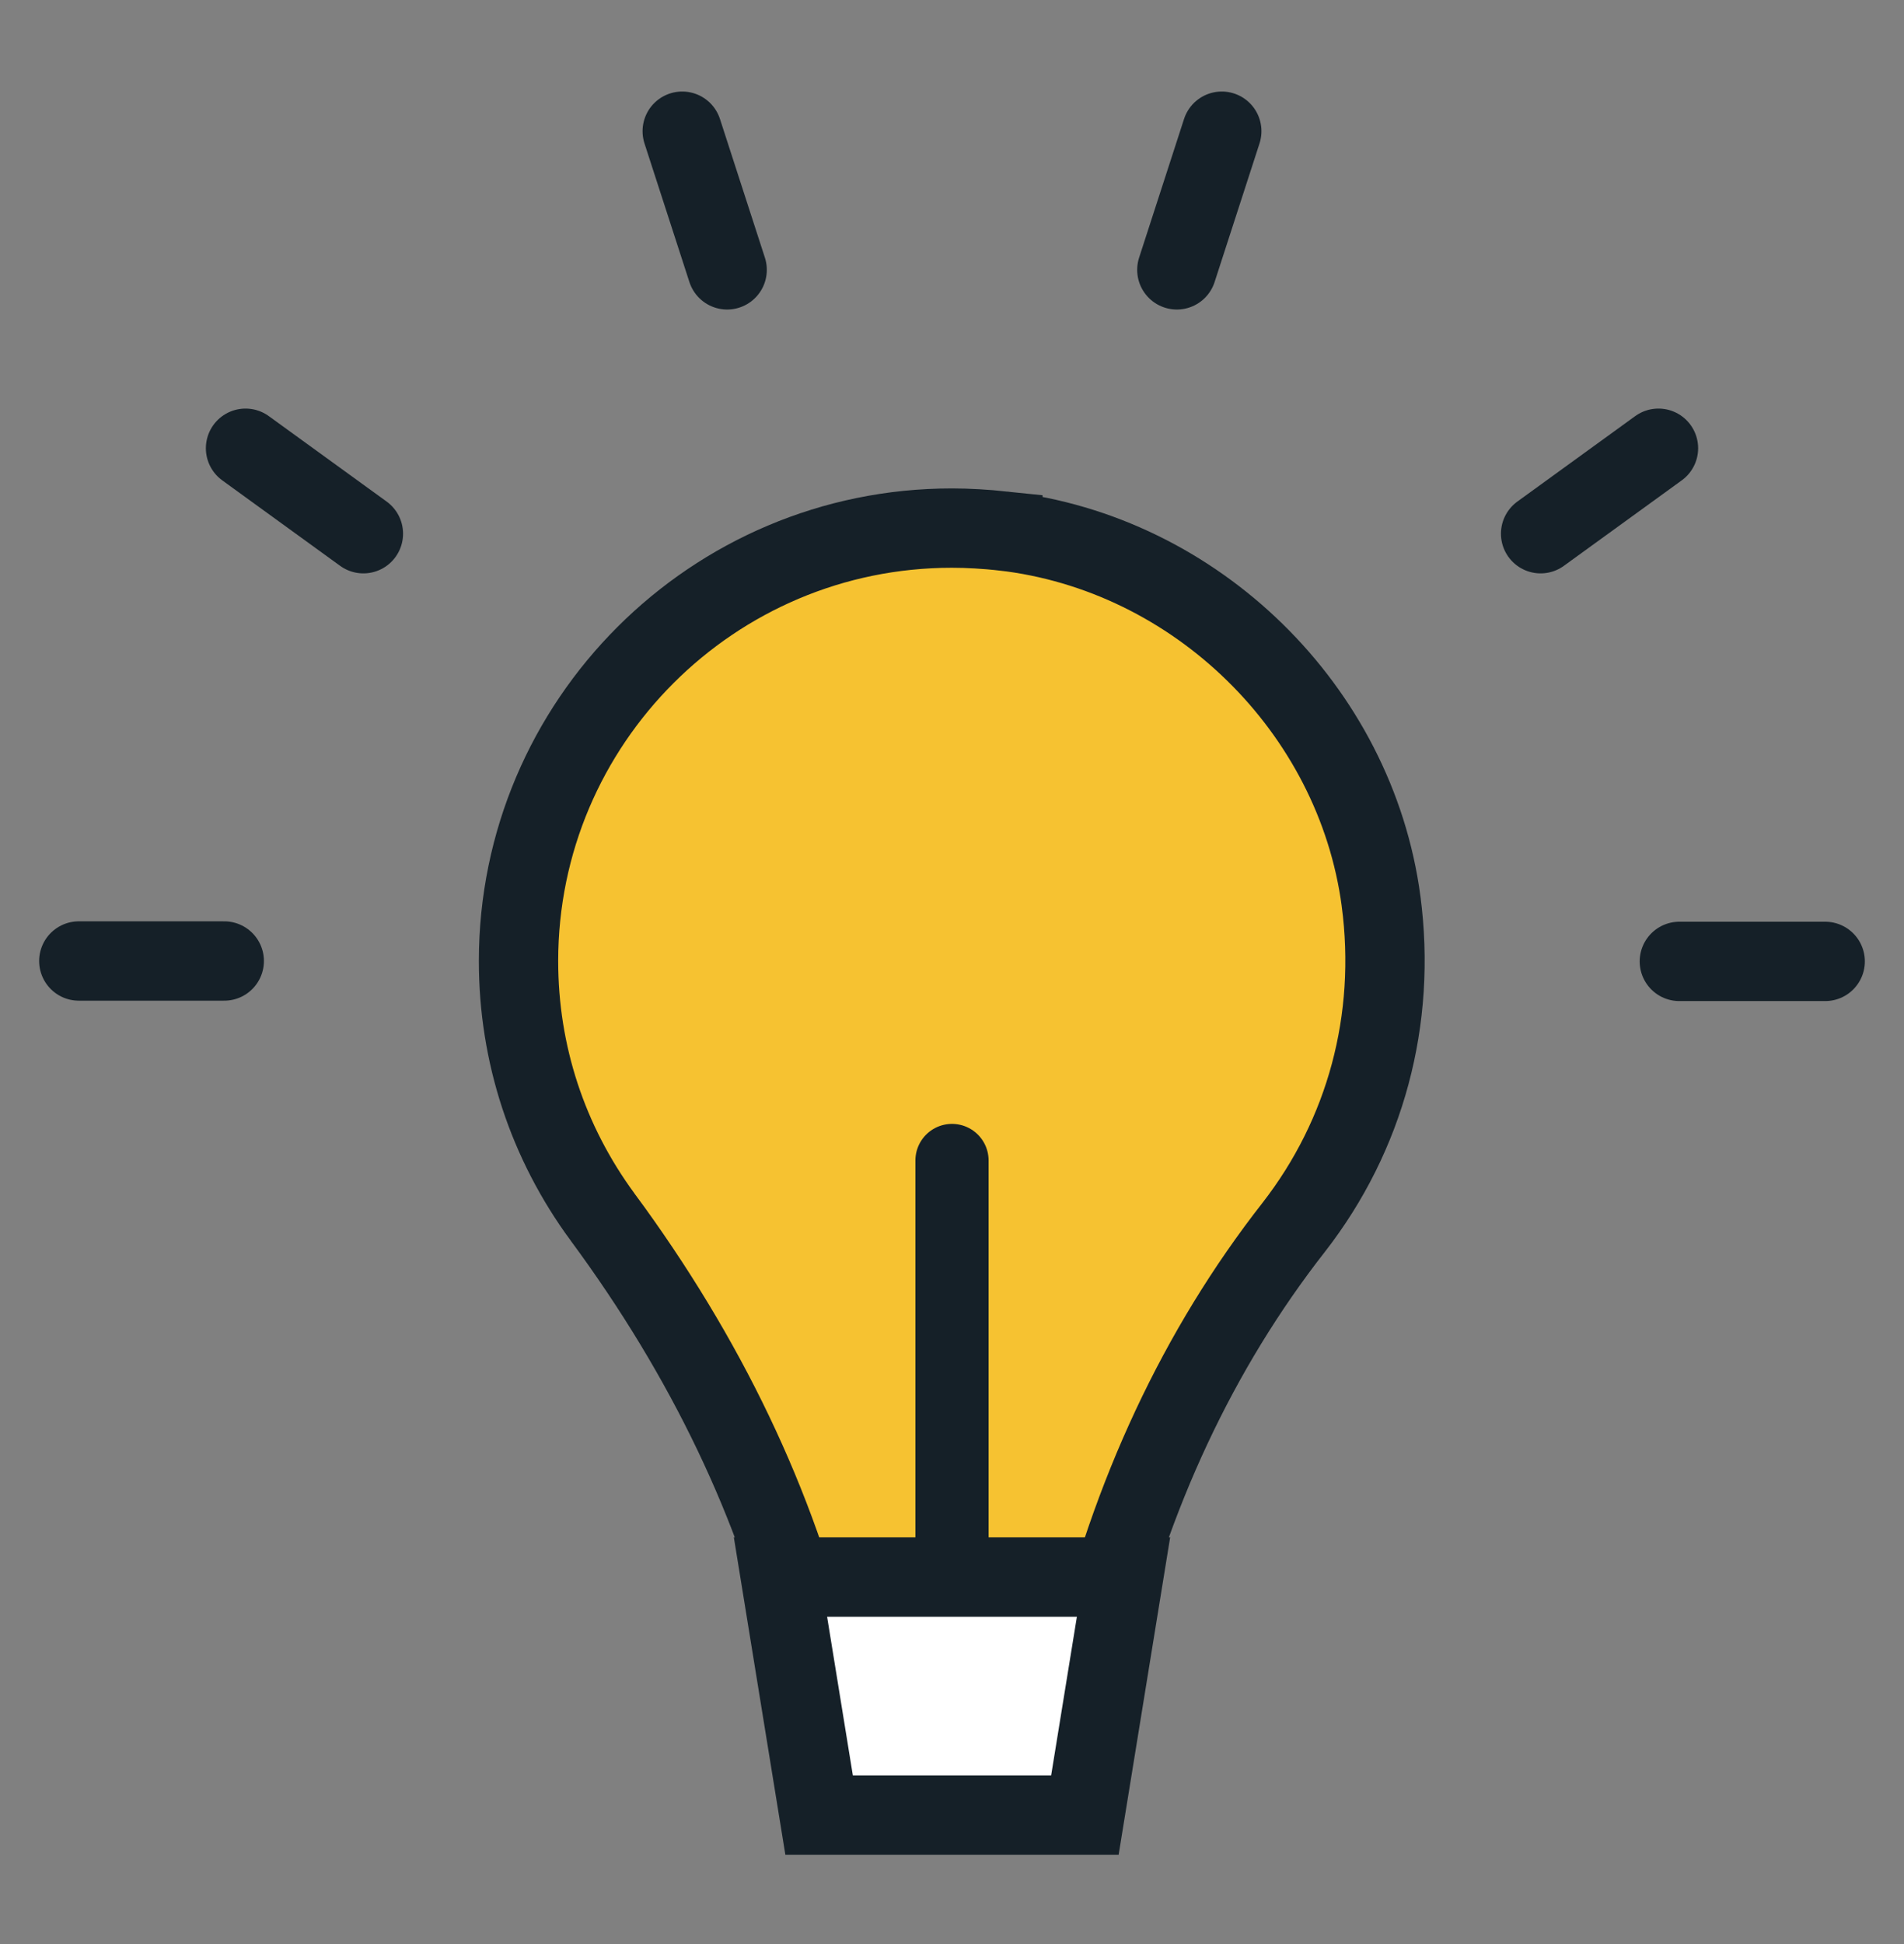 <svg width="96" height="98" viewBox="0 0 96 98" fill="none" xmlns="http://www.w3.org/2000/svg">
<rect x="0" y="0" width="96" height="98" fill="#808080" stroke="none"/>
<g id="Icon_Art">
<path id="Vector" d="M47.99 26.621C48.835 26.621 49.692 26.674 50.566 26.766V26.767C60.308 27.875 68.343 35.742 69.634 45.428V45.429C70.42 51.397 68.851 57.21 65.233 61.863C60.421 68.013 57.009 75.324 55.036 83.608H41.015C39.188 75.905 35.603 68.419 30.383 61.351H30.382C27.614 57.584 26.144 53.135 26.144 48.444C26.144 36.408 35.938 26.621 47.99 26.621Z" fill="#F6C231" stroke="#152028" stroke-width="4"/>
<path id="Vector_2" d="M3.974 48.444H11.307" stroke="#152028" stroke-width="4" stroke-linecap="round" stroke-linejoin="round"/>
<path id="Vector_3" d="M12.38 22.596L18.322 26.904" stroke="#152028" stroke-width="4" stroke-linecap="round" stroke-linejoin="round"/>
<path id="Vector_4" d="M34.398 6.614L36.663 13.603" stroke="#152028" stroke-width="4" stroke-linecap="round" stroke-linejoin="round"/>
<path id="Vector_5" d="M61.602 6.614L59.337 13.603" stroke="#152028" stroke-width="4" stroke-linecap="round" stroke-linejoin="round"/>
<path id="Vector_6" d="M83.62 22.596L77.678 26.904" stroke="#152028" stroke-width="4" stroke-linecap="round" stroke-linejoin="round"/>
<path id="Vector_7" d="M92.026 48.464H84.673" stroke="#152028" stroke-width="4" stroke-linecap="round" stroke-linejoin="round"/>
<path id="Vector_8" d="M56.648 79.5L54.7 91.5H41.3L39.352 79.5H56.648Z" fill="white" stroke="#152028" stroke-width="4"/>
<path id="Vector_9" d="M48 58.5L48 79.5" stroke="#152028" stroke-width="3.69" stroke-linecap="round" stroke-linejoin="round"/>
</g>
</svg>
